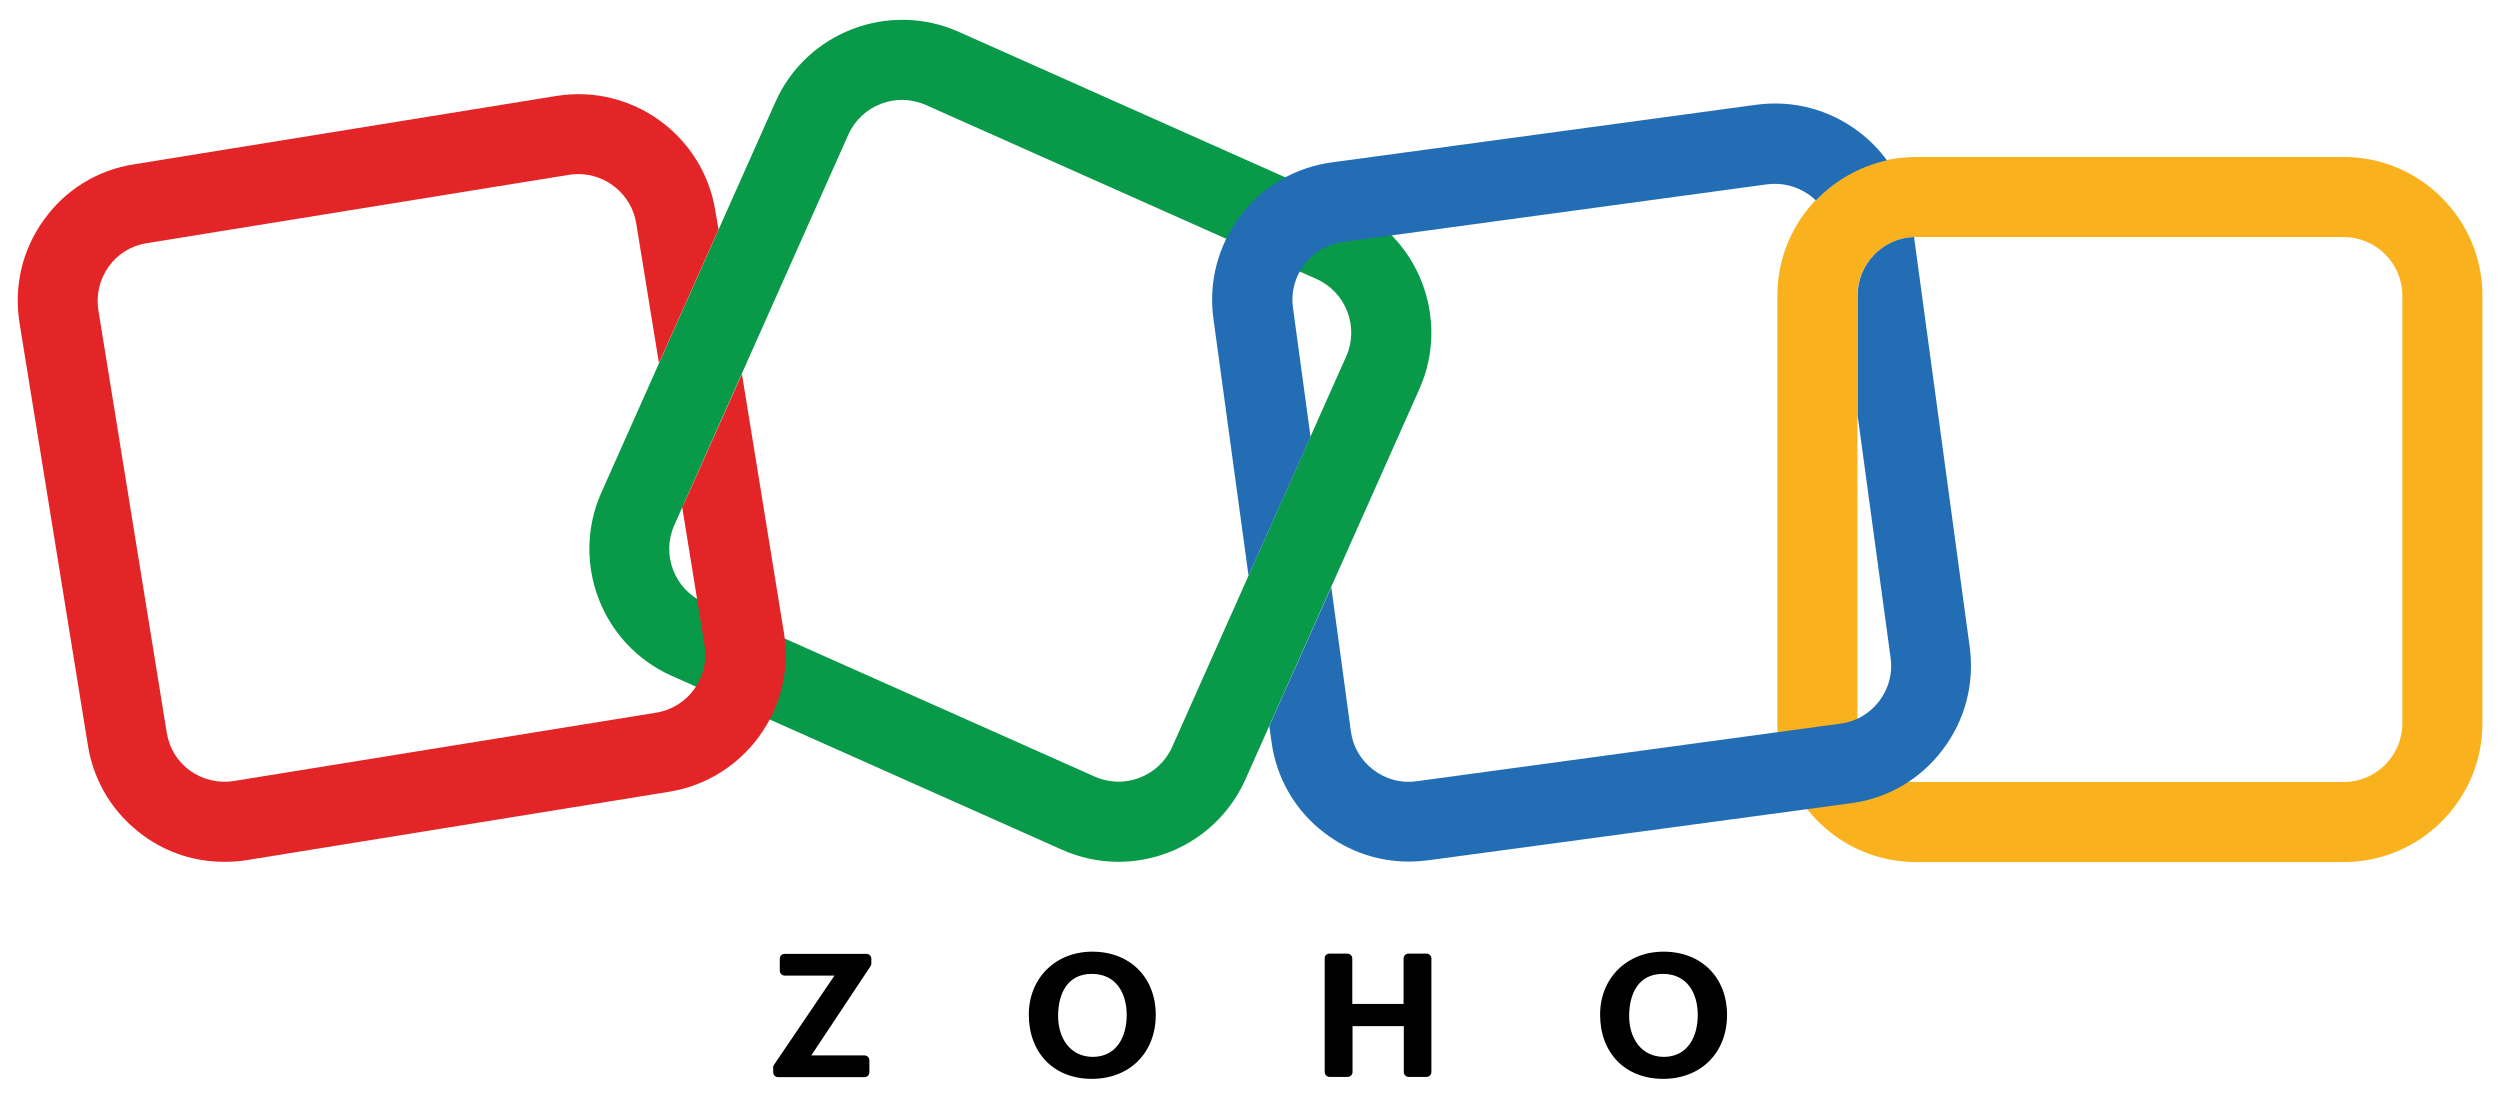 <svg version="1.1" id="Layer_1" xmlns="http://www.w3.org/2000/svg" x="0" y="0" viewBox="0 0 1024 450" xml:space="preserve"><style>.st3{fill:#226db4}</style><path d="M458.1 353c-7.7 0-15.5-1.6-23-4.9l-160-71.3c-28.6-12.7-41.5-46.4-28.8-75l71.3-160C330.3 13.2 364 .3 392.6 13l160 71.3c28.6 12.7 41.5 46.4 28.8 75l-71.3 160c-9.5 21.2-30.3 33.7-52 33.7zm-9.7-34.9c12.1 5.4 26.3-.1 31.7-12.1l71.3-160c5.4-12.1-.1-26.3-12.1-31.7L379.2 43c-12.1-5.4-26.3.1-31.7 12.1l-71.3 160c-5.4 12.1.1 26.3 12.1 31.7l160.1 71.3z" fill="#089949"/><path d="M960 353.1H784.8c-31.3 0-56.8-25.5-56.8-56.8V121.1c0-31.3 25.5-56.8 56.8-56.8H960c31.3 0 56.8 25.5 56.8 56.8v175.2c0 31.3-25.5 56.8-56.8 56.8zm-175.2-256c-13.2 0-24 10.8-24 24v175.2c0 13.2 10.8 24 24 24H960c13.2 0 24-10.8 24-24V121.1c0-13.2-10.8-24-24-24H784.8z" fill="#f9b21d"/><path d="M303.9 153.2L280.3 206c-.3.6-.6 1.1-.9 1.6l9.2 56.8c2.1 13.1-6.8 25.4-19.8 27.5l-173 28c-6.3 1-12.7-.5-17.9-4.2-5.2-3.7-8.6-9.3-9.6-15.6l-28-173c-1-6.3.5-12.7 4.2-17.9 3.7-5.2 9.3-8.6 15.6-9.6l173-28c1.3-.2 2.6-.3 3.8-.3 11.5 0 21.8 8.4 23.7 20.2l9.3 57.2L294.3 94l-1.3-7.7c-5-30.9-34.2-52-65.1-47l-173 28C40 69.6 26.8 77.7 18 90c-8.9 12.3-12.4 27.3-10 42.3l28 173c2.4 15 10.5 28.1 22.8 37C68.5 349.4 80 353 91.9 353c3 0 6.1-.2 9.2-.7l173-28c30.9-5 52-34.2 47-65.1l-17.2-106z" fill="#e42527"/><path class="st3" d="M511.4 235.8l25.4-56.9-7.2-52.9c-.9-6.3.8-12.6 4.7-17.7 3.9-5.1 9.5-8.4 15.9-9.2l173.6-23.6c1.1-.1 2.2-.2 3.3-.2 5.2 0 10.2 1.7 14.5 4.9.8.6 1.5 1.3 2.2 1.9 7.7-8.1 17.8-13.9 29.1-16.4-3.2-4.4-7-8.3-11.5-11.7-12.1-9.2-27-13.1-42-11.1L545.6 66.5c-15 2-28.4 9.8-37.5 21.9-9.2 12.1-13.1 27-11.1 42l14.4 105.4zM806.8 265.1L784 97.1c-12.8.4-23.1 11-23.1 23.9v49.3l13.5 99.2c.9 6.3-.8 12.6-4.7 17.7-3.9 5.1-9.5 8.4-15.9 9.2L580.2 320c-6.3.9-12.6-.8-17.7-4.7-5.1-3.9-8.4-9.5-9.2-15.9l-8-58.9-25.4 56.9.9 6.4c2 15 9.8 28.4 21.9 37.5 10 7.6 21.9 11.6 34.3 11.6 2.6 0 5.2-.2 7.8-.5L758.2 329c15-2 28.4-9.8 37.5-21.9 9.2-12.1 13.1-27 11.1-42z"/><path d="M317 436.2l24.8-36.6h-20.4c-1.1 0-2-.9-2-2v-4.9c0-1.1.9-2 2-2h33.5c1.1 0 2 .9 2 2v1.9c0 .4-.1.8-.3 1.1l-24.3 36.6h21.8c1.1 0 2 .9 2 2v4.9c0 1.1-.9 2-2 2h-35.4c-1.1 0-2-.9-2-2v-1.8c-.1-.5.1-.9.3-1.2zM421.4 415.6c0-15 11-25.8 26-25.8 15.5 0 26 10.6 26 25.9 0 15.5-10.7 26.2-26.2 26.2-15.6 0-25.8-10.7-25.8-26.3zm40.1.2c0-9.1-4.4-16.9-14.3-16.9-10 0-13.8 8.1-13.8 17.3 0 8.7 4.7 16.7 14.3 16.7 9.9-.1 13.8-8.6 13.8-17.1zM544.5 390.6h7.4c1.1 0 2 .9 2 2v18.6h21v-18.6c0-1.1.9-2 2-2h7.4c1.1 0 2 .9 2 2v46.5c0 1.1-.9 2-2 2H577c-1.1 0-2-.9-2-2v-18.8h-21v18.8c0 1.1-.9 2-2 2h-7.4c-1.1 0-2-.9-2-2v-46.5c-.1-1.1.8-2 1.9-2zM655.4 415.6c0-15 11-25.8 26-25.8 15.5 0 26 10.6 26 25.9 0 15.5-10.7 26.2-26.2 26.2-15.6 0-25.8-10.7-25.8-26.3zm40 .2c0-9.1-4.4-16.9-14.3-16.9-10 0-13.8 8.1-13.8 17.3 0 8.7 4.7 16.7 14.3 16.7 9.9-.1 13.8-8.6 13.8-17.1z"/></svg>